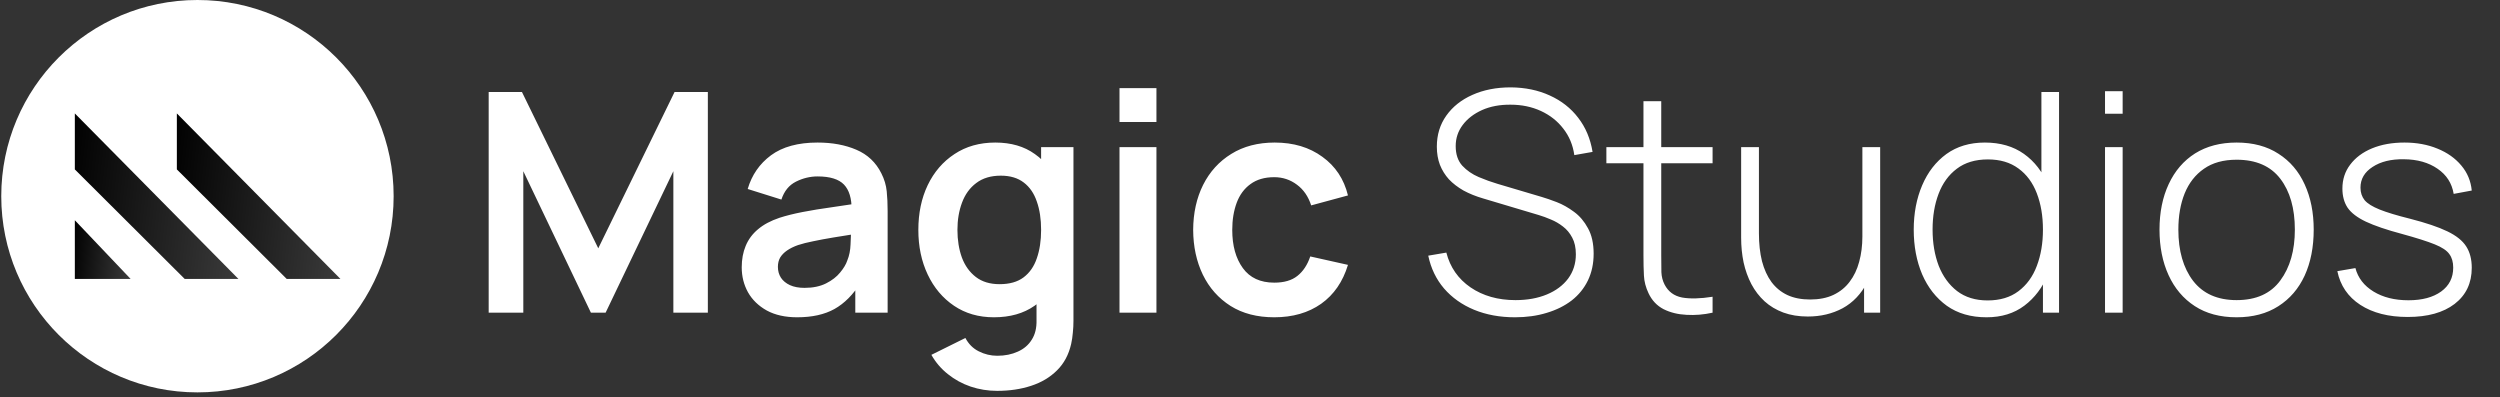 <svg xmlns="http://www.w3.org/2000/svg" width="151" height="24" viewBox="0 0 151 24" fill="none"><rect x="0" y="0" width="151" height="24" fill="#333333" stroke="none"/><g clip-path="url(#clip0_1551_593)"><g clip-path="url(#clip1_1551_593)"><path d="M11.926 23.7C18.471 23.7 23.776 18.395 23.776 11.85C23.776 5.305 18.471 0 11.926 0C5.382 0 0.076 5.305 0.076 11.85C0.076 18.395 5.382 23.7 11.926 23.7Z" fill="white"></path><path d="M4.52 16.849V13.303L7.891 16.849H4.52Z" fill="url(#paint0_linear_1551_593)"></path><path fill-rule="evenodd" clip-rule="evenodd" d="M10.682 6.851L20.564 16.849H17.319L10.682 10.232V6.851Z" fill="url(#paint1_linear_1551_593)"></path><path fill-rule="evenodd" clip-rule="evenodd" d="M4.52 6.851L14.402 16.849H11.157L4.52 10.233V6.851Z" fill="url(#paint2_linear_1551_593)"></path><path d="M29.516 18.886V5.555H31.525L36.135 14.998L40.745 5.555H42.754V18.886H40.671V10.341L36.579 18.886H35.691L31.608 10.341V18.886H29.516ZM48.151 19.164C47.429 19.164 46.818 19.028 46.318 18.757C45.818 18.479 45.438 18.112 45.179 17.655C44.926 17.198 44.8 16.695 44.8 16.146C44.8 15.665 44.88 15.233 45.04 14.85C45.201 14.461 45.448 14.128 45.781 13.85C46.114 13.566 46.546 13.335 47.077 13.156C47.478 13.026 47.947 12.909 48.484 12.804C49.027 12.699 49.614 12.603 50.243 12.517C50.879 12.424 51.543 12.326 52.234 12.221L51.438 12.674C51.444 11.983 51.289 11.474 50.975 11.147C50.66 10.82 50.129 10.656 49.382 10.656C48.932 10.656 48.497 10.761 48.077 10.971C47.657 11.181 47.364 11.542 47.197 12.054L45.161 11.415C45.408 10.57 45.877 9.891 46.568 9.379C47.265 8.866 48.203 8.61 49.382 8.61C50.271 8.61 51.052 8.755 51.725 9.045C52.404 9.335 52.906 9.811 53.234 10.471C53.413 10.823 53.521 11.184 53.558 11.554C53.595 11.918 53.613 12.316 53.613 12.748V18.886H51.66V16.72L51.984 17.072C51.533 17.794 51.006 18.325 50.401 18.664C49.802 18.997 49.052 19.164 48.151 19.164ZM48.595 17.387C49.102 17.387 49.534 17.297 49.892 17.118C50.249 16.939 50.533 16.72 50.743 16.461C50.959 16.202 51.104 15.958 51.178 15.729C51.296 15.445 51.36 15.121 51.373 14.757C51.391 14.387 51.401 14.088 51.401 13.859L52.086 14.063C51.413 14.168 50.836 14.261 50.354 14.341C49.873 14.421 49.459 14.498 49.114 14.572C48.768 14.64 48.463 14.717 48.197 14.804C47.938 14.896 47.719 15.004 47.54 15.128C47.361 15.251 47.222 15.393 47.123 15.553C47.031 15.714 46.985 15.902 46.985 16.118C46.985 16.365 47.046 16.584 47.17 16.776C47.293 16.961 47.472 17.109 47.707 17.22C47.947 17.331 48.244 17.387 48.595 17.387ZM60.226 23.608C59.671 23.608 59.137 23.521 58.625 23.349C58.119 23.176 57.662 22.926 57.255 22.599C56.847 22.278 56.514 21.889 56.255 21.432L58.31 20.414C58.502 20.778 58.77 21.047 59.115 21.219C59.467 21.398 59.841 21.488 60.236 21.488C60.699 21.488 61.112 21.404 61.476 21.238C61.84 21.077 62.121 20.837 62.319 20.516C62.522 20.201 62.618 19.806 62.606 19.331V16.489H62.883V8.888H64.837V19.368C64.837 19.621 64.825 19.861 64.8 20.09C64.781 20.324 64.747 20.553 64.698 20.775C64.55 21.423 64.266 21.954 63.846 22.367C63.427 22.787 62.905 23.099 62.282 23.302C61.664 23.506 60.979 23.608 60.226 23.608ZM60.032 19.164C59.112 19.164 58.31 18.933 57.625 18.47C56.94 18.007 56.409 17.377 56.033 16.581C55.656 15.785 55.468 14.887 55.468 13.887C55.468 12.875 55.656 11.974 56.033 11.184C56.415 10.388 56.955 9.761 57.653 9.304C58.35 8.842 59.171 8.61 60.115 8.61C61.066 8.61 61.862 8.842 62.504 9.304C63.152 9.761 63.642 10.388 63.976 11.184C64.309 11.98 64.476 12.881 64.476 13.887C64.476 14.881 64.309 15.779 63.976 16.581C63.642 17.377 63.146 18.007 62.485 18.47C61.825 18.933 61.007 19.164 60.032 19.164ZM60.374 17.164C60.973 17.164 61.455 17.029 61.819 16.757C62.189 16.479 62.458 16.094 62.624 15.6C62.797 15.106 62.883 14.535 62.883 13.887C62.883 13.233 62.797 12.662 62.624 12.174C62.458 11.681 62.195 11.298 61.837 11.026C61.479 10.749 61.016 10.61 60.449 10.61C59.85 10.61 59.356 10.758 58.967 11.054C58.578 11.344 58.291 11.739 58.106 12.239C57.921 12.733 57.829 13.282 57.829 13.887C57.829 14.498 57.918 15.054 58.097 15.553C58.282 16.047 58.563 16.439 58.94 16.729C59.316 17.019 59.794 17.164 60.374 17.164ZM67.618 7.37V5.324H69.849V7.37H67.618ZM67.618 18.886V8.888H69.849V18.886H67.618ZM76.964 19.164C75.934 19.164 75.054 18.936 74.326 18.479C73.597 18.016 73.039 17.387 72.65 16.59C72.267 15.794 72.073 14.893 72.067 13.887C72.073 12.863 72.274 11.955 72.669 11.165C73.07 10.369 73.638 9.746 74.372 9.295C75.106 8.839 75.98 8.61 76.992 8.61C78.128 8.61 79.087 8.897 79.871 9.471C80.661 10.039 81.177 10.817 81.417 11.804L79.195 12.406C79.022 11.869 78.736 11.452 78.335 11.156C77.933 10.854 77.477 10.702 76.964 10.702C76.384 10.702 75.906 10.841 75.529 11.119C75.153 11.391 74.875 11.767 74.696 12.248C74.517 12.73 74.428 13.276 74.428 13.887C74.428 14.838 74.641 15.606 75.067 16.192C75.492 16.779 76.125 17.072 76.964 17.072C77.557 17.072 78.023 16.936 78.362 16.665C78.708 16.393 78.967 16.001 79.14 15.489L81.417 15.998C81.109 17.016 80.569 17.8 79.797 18.349C79.026 18.892 78.081 19.164 76.964 19.164ZM91.506 19.164C90.593 19.164 89.769 19.013 89.034 18.71C88.306 18.408 87.701 17.979 87.22 17.424C86.745 16.868 86.427 16.208 86.266 15.442L87.359 15.257C87.587 16.146 88.075 16.846 88.822 17.359C89.574 17.871 90.479 18.127 91.534 18.127C92.25 18.127 92.883 18.013 93.432 17.785C93.981 17.556 94.41 17.235 94.719 16.822C95.027 16.402 95.182 15.915 95.182 15.359C95.182 14.958 95.108 14.622 94.96 14.35C94.817 14.078 94.632 13.856 94.404 13.683C94.175 13.504 93.932 13.363 93.673 13.258C93.413 13.146 93.17 13.057 92.941 12.989L89.59 11.989C89.146 11.86 88.748 11.699 88.396 11.508C88.05 11.31 87.757 11.085 87.516 10.832C87.282 10.573 87.1 10.28 86.97 9.953C86.847 9.625 86.785 9.261 86.785 8.86C86.785 8.144 86.976 7.518 87.359 6.981C87.741 6.444 88.266 6.027 88.933 5.731C89.605 5.429 90.377 5.277 91.247 5.277C92.123 5.284 92.91 5.447 93.608 5.768C94.305 6.083 94.876 6.53 95.32 7.11C95.771 7.691 96.061 8.379 96.191 9.175L95.089 9.369C95.003 8.758 94.78 8.224 94.422 7.768C94.071 7.311 93.62 6.956 93.071 6.703C92.522 6.45 91.91 6.323 91.238 6.323C90.59 6.317 90.016 6.425 89.516 6.647C89.022 6.87 88.633 7.169 88.349 7.546C88.065 7.922 87.924 8.348 87.924 8.823C87.924 9.317 88.056 9.712 88.322 10.008C88.593 10.298 88.923 10.527 89.312 10.693C89.707 10.86 90.084 10.996 90.442 11.101L93.126 11.897C93.379 11.971 93.682 12.076 94.034 12.211C94.385 12.347 94.731 12.542 95.071 12.795C95.41 13.042 95.691 13.372 95.913 13.785C96.141 14.193 96.256 14.705 96.256 15.322C96.256 15.921 96.141 16.458 95.913 16.933C95.684 17.408 95.358 17.812 94.932 18.146C94.506 18.473 94.003 18.723 93.423 18.896C92.842 19.075 92.204 19.164 91.506 19.164ZM103.44 18.886C102.91 19.003 102.385 19.047 101.867 19.016C101.348 18.991 100.885 18.877 100.478 18.673C100.077 18.464 99.774 18.143 99.571 17.711C99.404 17.359 99.311 17.004 99.293 16.646C99.274 16.288 99.265 15.877 99.265 15.415V6.111H100.339V15.396C100.339 15.816 100.342 16.165 100.348 16.442C100.36 16.714 100.425 16.964 100.543 17.192C100.765 17.618 101.117 17.877 101.598 17.97C102.079 18.056 102.693 18.041 103.44 17.924V18.886ZM97.025 9.86V8.888H103.44V9.86H97.025ZM109.192 19.118C108.643 19.118 108.149 19.038 107.711 18.877C107.279 18.716 106.902 18.491 106.582 18.201C106.26 17.905 105.995 17.559 105.785 17.164C105.575 16.763 105.418 16.325 105.313 15.85C105.214 15.374 105.165 14.878 105.165 14.359V8.888H106.239V14.091C106.239 14.72 106.301 15.282 106.424 15.776C106.554 16.27 106.745 16.689 106.998 17.035C107.257 17.38 107.578 17.643 107.961 17.822C108.35 18.001 108.806 18.09 109.331 18.09C109.874 18.09 110.343 17.998 110.738 17.812C111.139 17.621 111.467 17.356 111.72 17.016C111.979 16.677 112.17 16.276 112.294 15.813C112.423 15.344 112.488 14.835 112.488 14.285L113.33 14.387C113.33 15.467 113.145 16.359 112.775 17.062C112.411 17.76 111.917 18.278 111.294 18.618C110.67 18.951 109.97 19.118 109.192 19.118ZM112.59 18.886V16.637H112.488V8.888H113.562V18.886H112.59ZM119.987 19.164C119.043 19.164 118.243 18.933 117.589 18.47C116.941 18.001 116.444 17.368 116.099 16.572C115.759 15.77 115.589 14.868 115.589 13.869C115.589 12.881 115.759 11.989 116.099 11.193C116.438 10.397 116.926 9.767 117.561 9.304C118.203 8.842 118.978 8.61 119.885 8.61C120.817 8.61 121.604 8.839 122.246 9.295C122.888 9.752 123.372 10.378 123.699 11.175C124.026 11.965 124.19 12.863 124.19 13.869C124.19 14.868 124.026 15.766 123.699 16.563C123.372 17.359 122.897 17.991 122.274 18.46C121.65 18.93 120.888 19.164 119.987 19.164ZM120.052 18.146C120.799 18.146 121.419 17.96 121.912 17.59C122.412 17.214 122.783 16.705 123.023 16.063C123.27 15.415 123.394 14.683 123.394 13.869C123.394 13.048 123.27 12.316 123.023 11.675C122.777 11.033 122.406 10.533 121.912 10.175C121.419 9.811 120.805 9.629 120.07 9.629C119.311 9.629 118.685 9.817 118.191 10.193C117.697 10.564 117.33 11.07 117.089 11.711C116.848 12.347 116.728 13.066 116.728 13.869C116.728 14.677 116.852 15.405 117.098 16.053C117.352 16.695 117.722 17.204 118.209 17.581C118.703 17.957 119.317 18.146 120.052 18.146ZM123.394 18.886V11.184H123.301V5.555H124.366V18.886H123.394ZM127.143 6.87V5.509H128.208V6.87H127.143ZM127.143 18.886V8.888H128.208V18.886H127.143ZM135.091 19.164C134.097 19.164 133.255 18.939 132.564 18.488C131.873 18.038 131.345 17.414 130.981 16.618C130.616 15.822 130.434 14.905 130.434 13.869C130.434 12.826 130.62 11.909 130.99 11.119C131.36 10.323 131.891 9.706 132.582 9.267C133.28 8.829 134.116 8.61 135.091 8.61C136.085 8.61 136.927 8.835 137.619 9.286C138.316 9.73 138.844 10.348 139.202 11.137C139.566 11.928 139.748 12.838 139.748 13.869C139.748 14.924 139.566 15.85 139.202 16.646C138.837 17.436 138.307 18.053 137.609 18.497C136.912 18.942 136.072 19.164 135.091 19.164ZM135.091 18.127C136.27 18.127 137.15 17.732 137.73 16.942C138.316 16.152 138.609 15.128 138.609 13.869C138.609 12.585 138.316 11.56 137.73 10.795C137.143 10.03 136.264 9.647 135.091 9.647C134.295 9.647 133.638 9.829 133.119 10.193C132.601 10.551 132.212 11.048 131.953 11.684C131.7 12.313 131.573 13.042 131.573 13.869C131.573 15.152 131.869 16.183 132.462 16.961C133.061 17.738 133.937 18.127 135.091 18.127ZM145.424 19.145C144.27 19.145 143.317 18.902 142.564 18.414C141.817 17.927 141.354 17.248 141.175 16.378L142.267 16.192C142.422 16.785 142.786 17.257 143.36 17.609C143.934 17.96 144.637 18.136 145.471 18.136C146.298 18.136 146.955 17.96 147.443 17.609C147.93 17.257 148.174 16.776 148.174 16.165C148.174 15.831 148.097 15.56 147.942 15.35C147.794 15.134 147.498 14.936 147.054 14.757C146.609 14.578 145.949 14.368 145.073 14.128C144.147 13.881 143.422 13.634 142.897 13.387C142.379 13.14 142.011 12.86 141.795 12.545C141.586 12.23 141.481 11.844 141.481 11.387C141.481 10.838 141.638 10.357 141.953 9.943C142.267 9.524 142.706 9.196 143.267 8.962C143.835 8.727 144.489 8.61 145.23 8.61C145.971 8.61 146.637 8.734 147.23 8.98C147.822 9.221 148.3 9.561 148.665 9.999C149.029 10.431 149.239 10.934 149.294 11.508L148.202 11.711C148.097 11.07 147.773 10.564 147.23 10.193C146.687 9.817 146.008 9.625 145.193 9.619C144.421 9.607 143.792 9.761 143.304 10.082C142.817 10.397 142.573 10.813 142.573 11.332C142.573 11.628 142.656 11.881 142.823 12.091C142.996 12.295 143.298 12.483 143.73 12.656C144.162 12.829 144.773 13.014 145.563 13.211C146.526 13.458 147.276 13.711 147.813 13.97C148.356 14.23 148.739 14.535 148.961 14.887C149.183 15.233 149.294 15.662 149.294 16.174C149.294 17.1 148.948 17.828 148.257 18.359C147.572 18.883 146.628 19.145 145.424 19.145Z" fill="white"></path></g></g><defs><linearGradient id="paint0_linear_1551_593" x1="4.414" y1="13.539" x2="10.999" y2="14.262" gradientUnits="userSpaceOnUse"><stop></stop><stop offset="1" stop-color="#666666"></stop></linearGradient><linearGradient id="paint1_linear_1551_593" x1="10.373" y1="7.517" x2="29.653" y2="9.717" gradientUnits="userSpaceOnUse"><stop></stop><stop offset="1" stop-color="#666666"></stop></linearGradient><linearGradient id="paint2_linear_1551_593" x1="4.211" y1="7.517" x2="23.491" y2="9.717" gradientUnits="userSpaceOnUse"><stop></stop><stop offset="1" stop-color="#666666"></stop></linearGradient><clipPath id="clip0_1551_593"><rect width="150.39" height="23.7" fill="white"></rect></clipPath><clipPath id="clip1_1551_593"><rect width="150.347" height="23.7" fill="white" transform="translate(0.021)"></rect></clipPath></defs></svg>